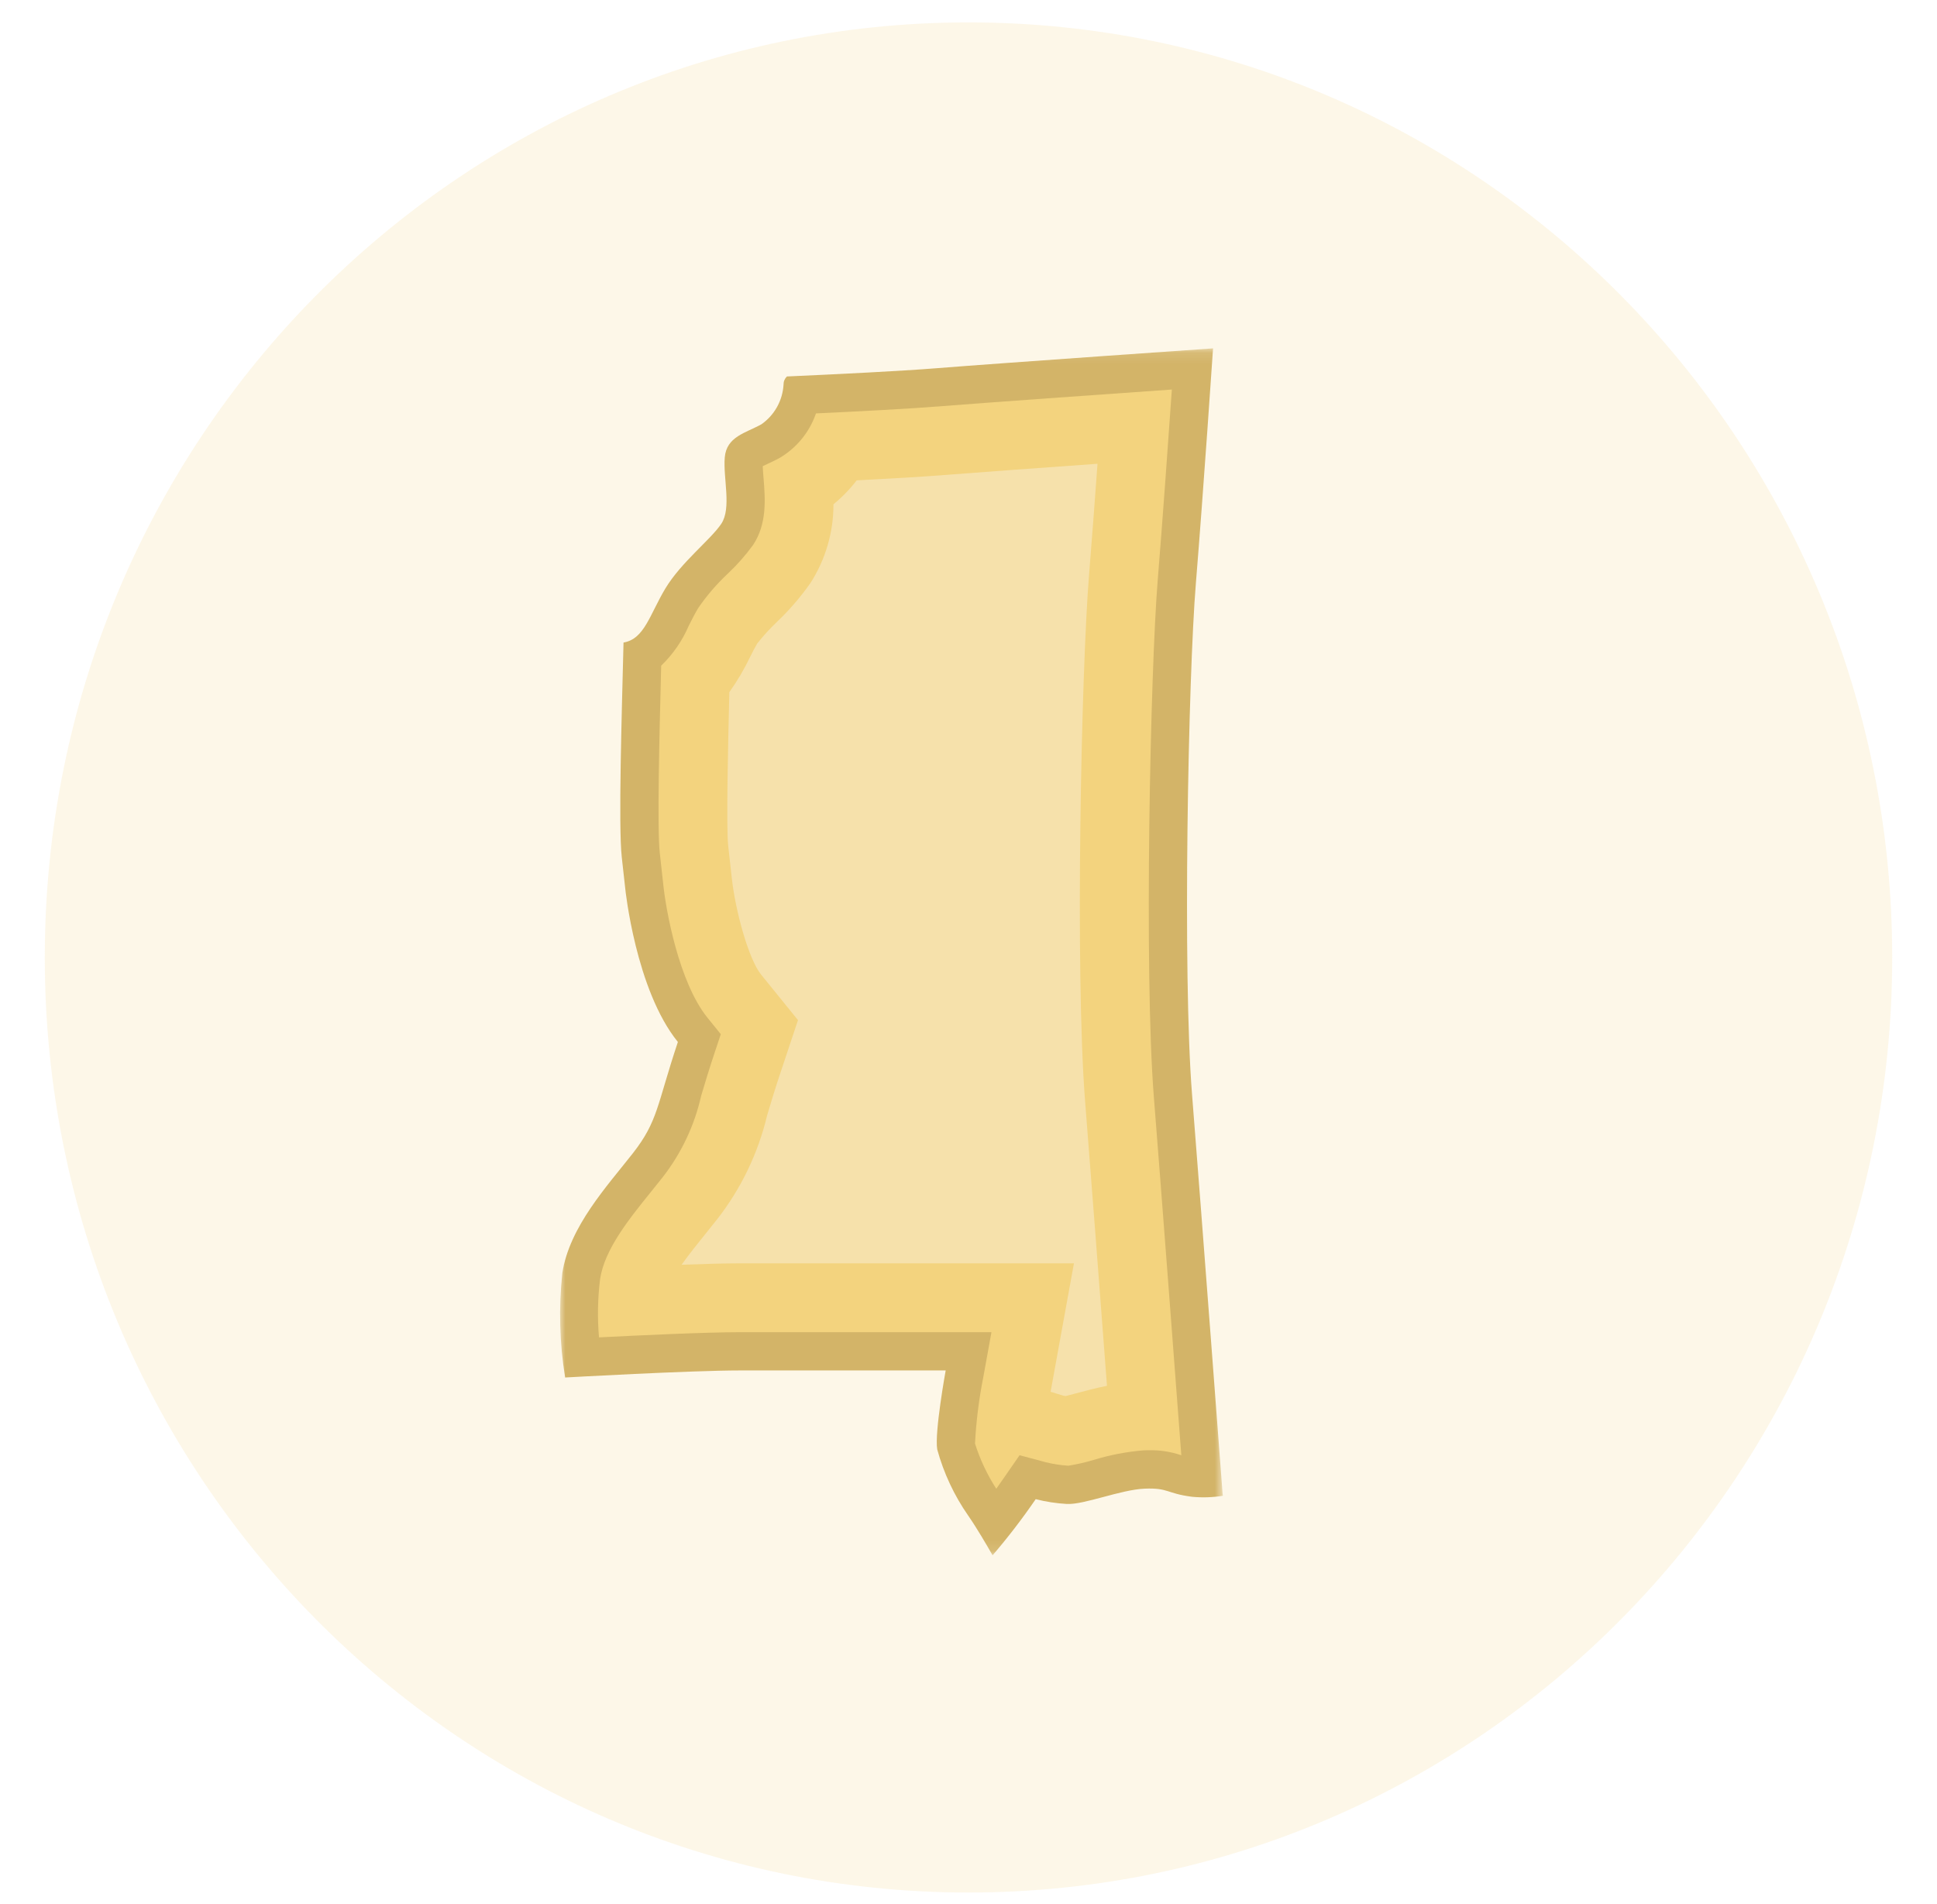 <svg width="173" height="170" viewBox="0 0 173 170" fill="none" xmlns="http://www.w3.org/2000/svg">
<g clip-path="url(#clip0_1887_52604)">
<mask id="mask0_1887_52604" style="mask-type:luminance" maskUnits="userSpaceOnUse" x="0" y="0" width="173" height="170">
<path d="M173 0H0V170H173V0Z" fill="white"/>
</mask>
<g mask="url(#mask0_1887_52604)">
<path opacity="0.28" d="M86.5 169C132.063 169 169 131.616 169 85.5C169 39.384 132.063 2 86.5 2C40.937 2 4 39.384 4 85.5C4 131.616 40.937 169 86.5 169Z" fill="#F6E1AB"/>
<mask id="mask1_1887_52604" style="mask-type:luminance" maskUnits="userSpaceOnUse" x="50" y="31" width="60" height="108">
<path d="M109.23 31.109H50V138.886H109.23V31.109Z" fill="white"/>
</mask>
<g mask="url(#mask1_1887_52604)">
<path d="M109.196 133.403C109.196 133.403 107.318 108.47 106.464 97.709C105.61 86.948 106.122 60.48 106.806 52.109C107.49 43.738 108.342 31.109 108.342 31.109C108.342 31.109 89.35 32.426 83.657 32.881C80.476 33.136 74.732 33.419 70.281 33.618C70.184 33.712 70.108 33.824 70.056 33.948C70.004 34.072 69.979 34.206 69.981 34.34C69.941 35.043 69.743 35.727 69.4 36.342C69.058 36.957 68.581 37.486 68.004 37.889C66.604 38.668 64.886 38.98 64.731 40.851C64.576 42.722 65.355 45.372 64.419 46.776C63.483 48.18 60.833 50.209 59.43 52.544C58.027 54.879 57.56 57.065 55.689 57.377C55.533 63.769 55.221 73.746 55.533 76.552L55.844 79.358C55.844 79.358 56.768 88.389 60.544 93.047C58.656 98.709 58.783 100.097 56.517 102.992C54.251 105.887 50.852 109.538 50.223 113.692C49.89 116.795 49.974 119.929 50.474 123.009C50.474 123.009 61.674 122.379 66.084 122.379H84.462C84.462 122.379 83.455 127.918 83.706 129.429C84.284 131.545 85.221 133.546 86.476 135.345C87.262 136.481 88.169 138.04 88.65 138.888C90.024 137.288 91.309 135.614 92.502 133.874C93.411 134.105 94.341 134.248 95.277 134.301C96.814 134.386 100.101 133.021 102.236 132.935C104.371 132.849 104.158 133.362 106.463 133.66C107.384 133.749 108.312 133.718 109.225 133.57L109.196 133.403Z" fill="#D3B468"/>
<path d="M88.981 132.941C88.17 131.688 87.531 130.332 87.082 128.909C87.184 126.921 87.431 124.942 87.82 122.989L88.55 118.963H66.082C63.09 118.963 57.182 119.238 53.499 119.426C53.348 117.687 53.381 115.936 53.599 114.204C53.999 111.552 56.209 108.821 58.157 106.411C58.522 105.958 58.876 105.52 59.206 105.098C60.862 102.966 62.028 100.495 62.621 97.861C62.931 96.82 63.282 95.642 63.785 94.128L64.377 92.351L63.199 90.896C60.626 87.724 59.471 81.242 59.242 79.011L58.928 76.175C58.681 73.955 58.897 65.575 59.038 60.033L59.053 59.443C60.101 58.433 60.937 57.225 61.511 55.888C61.776 55.362 62.05 54.818 62.358 54.301C63.128 53.18 64.018 52.146 65.011 51.217C65.837 50.439 66.588 49.587 67.257 48.67C68.522 46.77 68.341 44.54 68.198 42.746C68.166 42.358 68.133 41.961 68.124 41.626C68.254 41.562 68.397 41.496 68.523 41.44C68.868 41.28 69.255 41.101 69.662 40.874C71.168 39.977 72.308 38.575 72.877 36.917C76.788 36.733 81.234 36.5 83.927 36.285C87.951 35.963 98.787 35.199 104.662 34.785C104.355 39.191 103.838 46.439 103.398 51.832C102.747 59.811 102.167 86.769 103.056 97.977C103.703 106.122 104.956 122.59 105.508 129.953C104.599 129.641 103.641 129.489 102.679 129.505C102.501 129.505 102.308 129.505 102.098 129.517C100.598 129.643 99.114 129.929 97.674 130.371C96.933 130.593 96.178 130.764 95.415 130.885C94.734 130.842 94.059 130.738 93.397 130.574L91.061 129.95L89.681 131.943C89.675 131.954 89.401 132.353 88.981 132.943" fill="#F3D37E"/>
<path d="M94.987 124.637L93.833 124.285L95.917 112.814H66.081C64.746 112.814 62.874 112.866 60.875 112.94C61.553 111.985 62.375 110.973 62.935 110.275C63.322 109.795 63.695 109.333 64.045 108.886C66.183 106.151 67.707 102.988 68.512 99.611C68.812 98.611 69.143 97.489 69.612 96.072L71.271 91.096L67.971 87.023C66.864 85.657 65.671 81.323 65.353 78.357L65.035 75.495C64.859 73.795 65.019 66.651 65.141 61.808C65.851 60.809 66.475 59.751 67.004 58.646C67.227 58.202 67.438 57.783 67.628 57.465C68.167 56.784 68.753 56.142 69.382 55.543C70.49 54.49 71.492 53.33 72.373 52.08C73.727 49.979 74.444 47.532 74.44 45.032C75.21 44.401 75.905 43.684 76.512 42.895C79.481 42.743 82.412 42.575 84.412 42.414C87.082 42.2 92.783 41.79 98.023 41.414C97.78 44.754 97.511 48.332 97.267 51.331C96.585 59.683 95.995 86.772 96.923 98.462C97.413 104.638 98.25 115.606 98.868 123.752C97.862 123.952 96.92 124.206 96.084 124.428C95.814 124.5 95.465 124.593 95.17 124.668C95.094 124.654 95.029 124.641 94.982 124.63" fill="#F6E1AB"/>
</g>
</g>
</g>
<defs>
<clipPath id="clip0_1887_52604">
<rect width="173" height="170" fill="white"/>
</clipPath>
</defs>
</svg>
